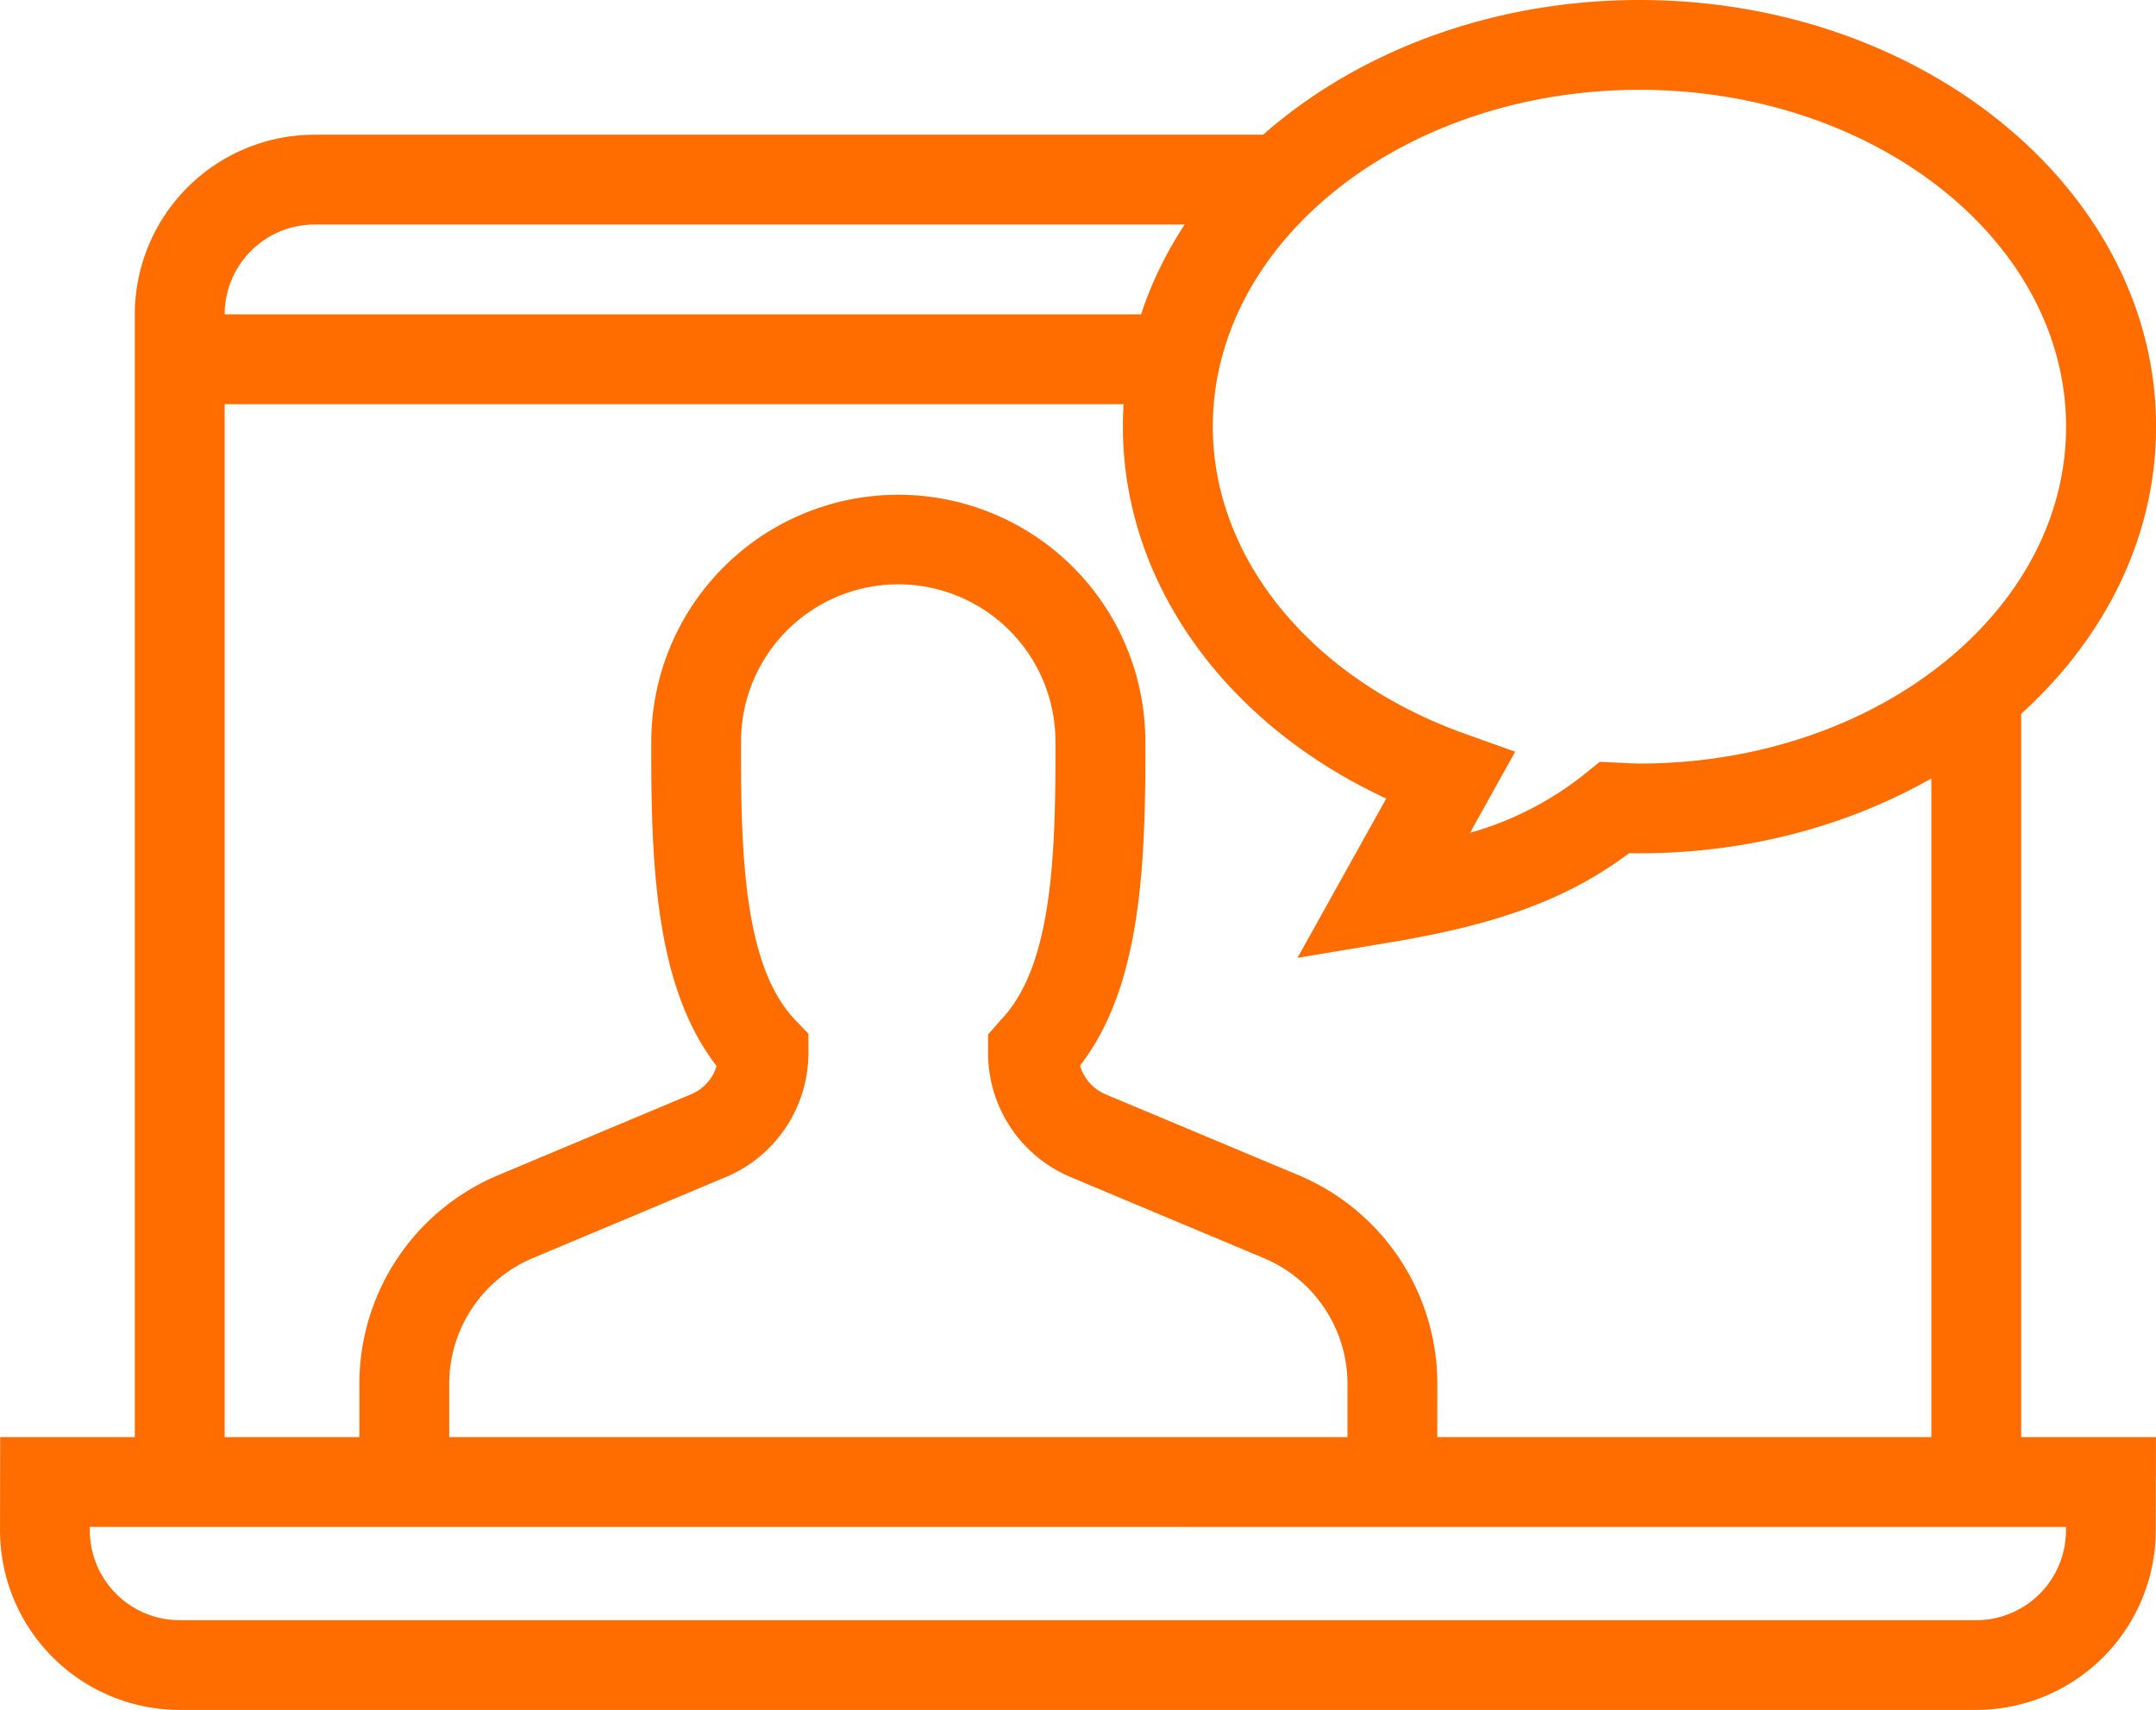 <svg xmlns="http://www.w3.org/2000/svg" width="108.511" height="86.069" viewBox="0 0 108.511 86.069">
  <g id="sales_scripts" data-name="sales scripts" transform="translate(-226.999 -27)">
    <g id="Group_5248" data-name="Group 5248" transform="translate(226.999 99.334)">
      <path id="Path_22763" data-name="Path 22763" d="M326.459,72.734H236.041A9.052,9.052,0,0,1,227,63.693L227.008,59h108.5l-.009,4.7A9.051,9.051,0,0,1,326.459,72.734ZM231.52,63.521V63.7a4.524,4.524,0,0,0,4.521,4.516h90.418a4.525,4.525,0,0,0,4.521-4.521v-.172Z" transform="translate(-226.999 -59)" fill="#ff6d01"/>
    </g>
    <g id="Group_5249" data-name="Group 5249" transform="translate(236.045 42.823)">
      <rect id="Rectangle_4487" data-name="Rectangle 4487" width="50.099" height="4.521" fill="#ff6d01"/>
    </g>
    <g id="Group_5250" data-name="Group 5250" transform="translate(245.087 51.82)">
      <path id="Path_22764" data-name="Path 22764" d="M289.252,87.755h-4.521V82.827a6.872,6.872,0,0,0-4.223-6.347l-9.7-4.069a6.778,6.778,0,0,1-4.166-6.266v-.913l.633-.726c2.586-2.674,2.78-8.2,2.758-14.107a7.912,7.912,0,0,0-15.823-.009c-.025,5.929.169,11.465,2.755,14.139l.635.658V66.1a6.783,6.783,0,0,1-4.18,6.316L243.74,76.48a6.869,6.869,0,0,0-4.218,6.347v4.928H235V82.827a11.387,11.387,0,0,1,6.989-10.516l9.7-4.069a2.248,2.248,0,0,0,1.291-1.424c-3.065-3.954-3.314-10.03-3.287-16.438a12.433,12.433,0,0,1,24.865.009c.025,6.39-.226,12.455-3.287,16.406a2.24,2.24,0,0,0,1.289,1.447l9.7,4.067a11.389,11.389,0,0,1,6.994,10.518Z" transform="translate(-235.001 -37.98)" fill="#ff6d01"/>
    </g>
    <g id="Group_5251" data-name="Group 5251" transform="translate(233.785 33.781)">
      <path id="Path_22765" data-name="Path 22765" d="M234.522,97.814H230V39.042A9.051,9.051,0,0,1,239.043,30h48.586v4.521H239.043a4.525,4.525,0,0,0-4.521,4.521Z" transform="translate(-230.001 -30)" fill="#ff6d01"/>
    </g>
    <g id="Group_5252" data-name="Group 5252" transform="translate(324.203 61.921)">
      <rect id="Rectangle_4488" data-name="Rectangle 4488" width="4.521" height="39.674" fill="#ff6d01"/>
    </g>
    <g id="Group_5253" data-name="Group 5253" transform="translate(283.515 27)">
      <path id="Path_22766" data-name="Path 22766" d="M260.787,75.211l4.467-8.018C257.123,63.425,252,56.3,252,48.474,252,36.634,263.663,27,278,27s26,9.634,26,21.474S292.33,69.949,278,69.949c-.172,0-.341,0-.513-.011-3.074,2.3-6.553,3.583-12.064,4.5ZM278,31.521c-11.84,0-21.474,7.6-21.474,16.953,0,6.65,4.987,12.72,12.7,15.462l2.518.9-2.274,4.082a16.309,16.309,0,0,0,5.861-3.031l.667-.54,1.277.059c.237.014.479.027.721.027,11.84,0,21.474-7.6,21.474-16.953S289.836,31.521,278,31.521Z" transform="translate(-252.001 -27)" fill="#ff6d01"/>
    </g>
  </g>
</svg>
